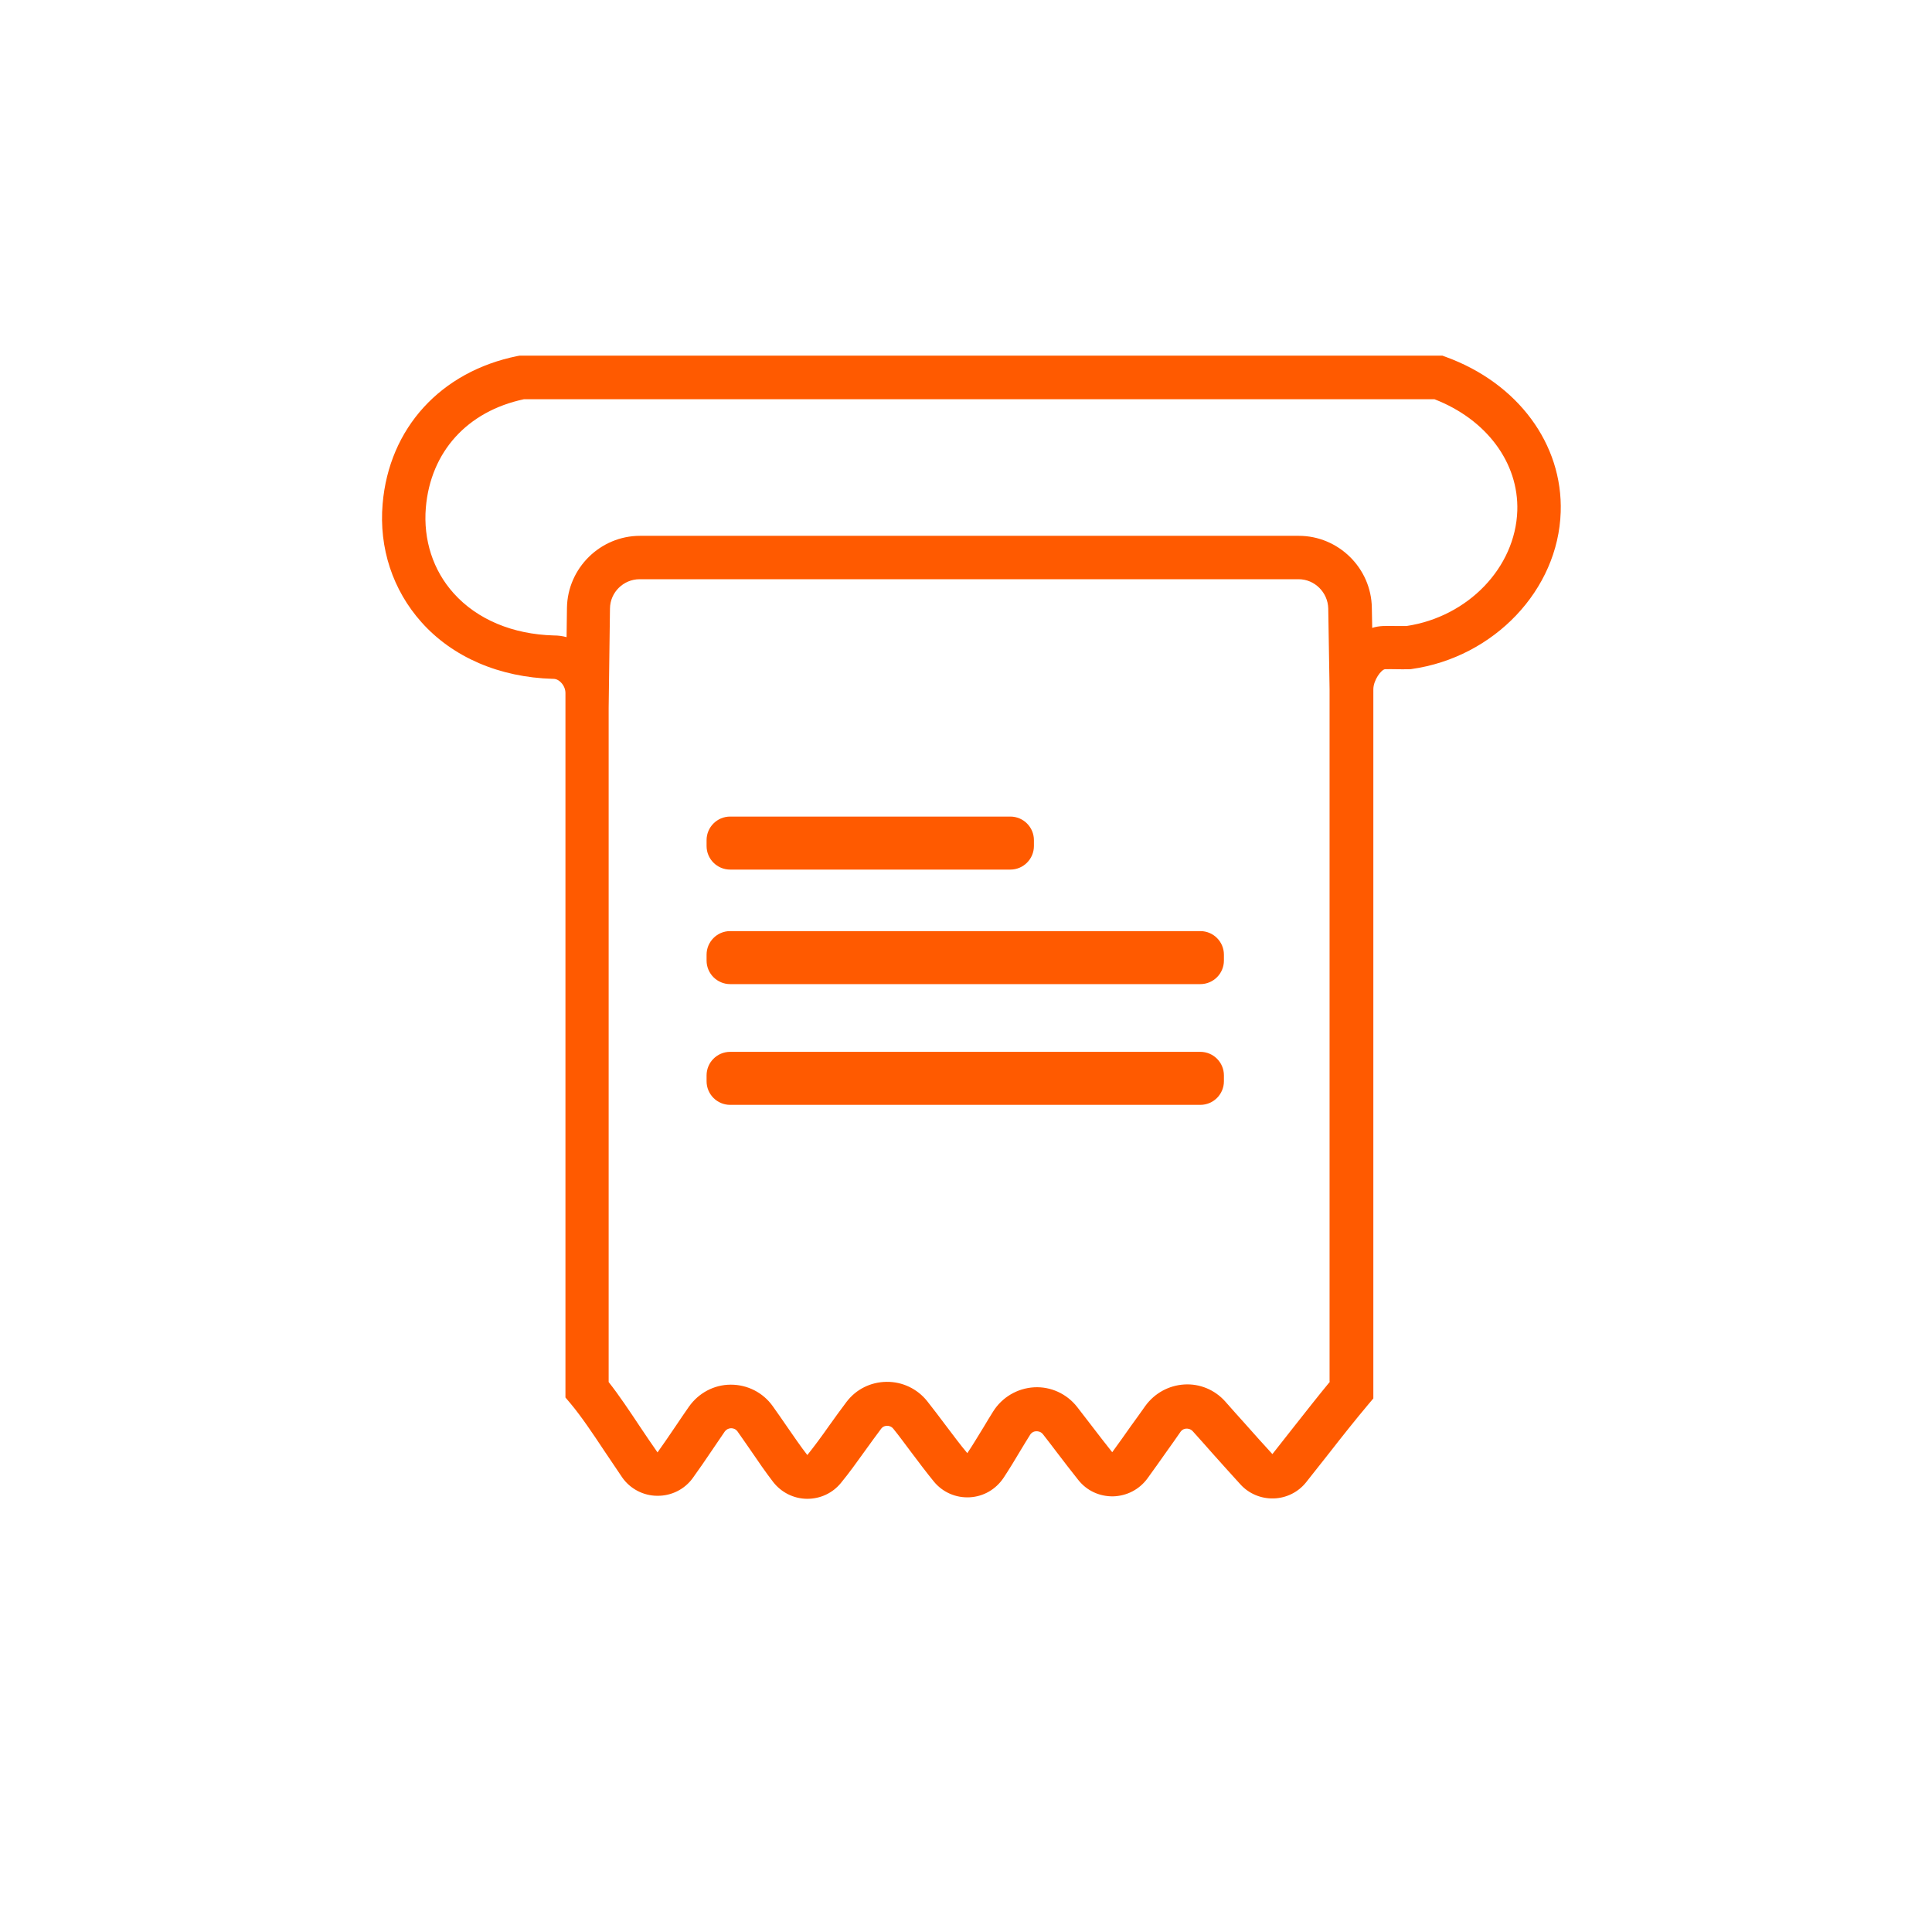 <?xml version="1.0" encoding="UTF-8"?> <!-- Generator: Adobe Illustrator 23.0.0, SVG Export Plug-In . SVG Version: 6.00 Build 0) --> <svg xmlns="http://www.w3.org/2000/svg" xmlns:xlink="http://www.w3.org/1999/xlink" id="Layer_1" x="0px" y="0px" viewBox="0 0 1024 1024" style="enable-background:new 0 0 1024 1024;" xml:space="preserve"> <style type="text/css"> .st0{fill:#FE6613;} .st1{fill:#FF5A00;} </style> <g> <path class="st1" d="M766.4,189.2l-1.9-0.7H275.4l-1.1,0.2c-40.7,8.2-68.1,38.2-71.5,78.4c-2,23.4,5.4,45.7,20.6,62.7 c16.6,18.6,41.4,29.2,69.6,30l0.3,0c2,0,3.5,1.3,4.2,2.1c1.4,1.5,2.2,3.5,2.2,5.4v373.4l2.7,3.2c5.7,6.8,11.8,15.9,17.7,24.8 c3.2,4.8,6.5,9.7,9.7,14.4c4.2,6,11.2,9.7,18.6,9.7c7.4,0.1,14.4-3.4,18.7-9.3c3.4-4.7,6.9-9.8,10.2-14.7c2.3-3.4,4.6-6.8,6.8-10 c1.1-1.5,2.6-1.8,3.4-1.8c0.8,0,2.3,0.2,3.4,1.7c2.3,3.2,4.7,6.8,7.1,10.2c3.8,5.6,7.8,11.4,11.8,16.6c4.3,5.5,10.8,8.8,17.8,8.9 c0.1,0,0.2,0,0.3,0c6.9,0,13.4-3,17.8-8.4c4.3-5.2,8.5-11.1,12.6-16.8c2.9-4,5.9-8.2,8.7-11.9c1-1.4,2.5-1.6,3.2-1.6 c0.7,0,2.2,0.2,3.3,1.6c3.1,3.8,6.2,8.1,9.3,12.2c4,5.3,8.1,10.8,12.2,15.8c4.7,5.7,11.7,8.7,19,8.3c7.3-0.4,13.8-4.2,17.9-10.3 c3.1-4.7,6.2-9.8,9.1-14.7c1.6-2.7,3.3-5.4,4.9-8c1-1.7,2.6-2,3.4-2c0.8,0,2.3,0.1,3.5,1.6c2.4,3.1,4.9,6.3,7.3,9.5 c3.7,4.9,7.6,9.9,11.4,14.7c4.5,5.7,11.2,8.8,18.5,8.7c7.2-0.2,13.8-3.6,18.1-9.4c3.4-4.7,6.9-9.6,10.2-14.3c2.5-3.5,5-7,7.4-10.5 c1-1.4,2.4-1.7,3.2-1.7c0.7,0,2.1,0.1,3.3,1.4c3.5,3.9,7.1,7.9,10.6,11.9c4.8,5.3,9.7,10.9,14.6,16.2c4.5,5,11,7.7,17.7,7.5 c6.7-0.2,13-3.3,17.2-8.6c4.1-5.2,8.3-10.5,12.4-15.7c6.7-8.6,13.7-17.4,20.5-25.5l2.7-3.2V365.4c0-5,4.3-10.6,6.2-10.7 c1.8-0.1,3.8,0,5.8,0c2.3,0,4.6,0.1,7.1,0l0.6,0l0.6-0.1c43.7-6.2,77.7-42,79-83.2C828.4,235.4,804.5,203.1,766.4,189.2z M704.9,732.3c-6.1,7.4-12.3,15.3-18.3,22.9c-4,5.1-8.2,10.4-12.2,15.5c-4.8-5.2-9.7-10.7-14.4-16c-3.6-4-7.2-8-10.7-12 c-5.5-6.1-13.4-9.4-21.6-8.9c-8.2,0.5-15.7,4.6-20.6,11.3c-2.5,3.5-5,7.1-7.6,10.6c-3.3,4.7-6.7,9.5-10,14 c-3.7-4.6-7.5-9.6-11.2-14.4c-2.5-3.2-5-6.5-7.4-9.6c-5.5-7-14-10.9-22.8-10.4c-8.9,0.5-17,5.3-21.7,12.8c-1.7,2.7-3.4,5.5-5,8.2 c-2.9,4.7-5.8,9.6-8.7,13.9c-3.8-4.5-7.7-9.8-11.5-14.8c-3.2-4.3-6.5-8.6-9.8-12.8c-5.2-6.5-13.1-10.3-21.5-10.2 c-8.4,0.1-16.1,3.9-21.2,10.6c-3.1,4.1-6.2,8.4-9.2,12.6c-4,5.7-7.9,11-11.6,15.6c-3.6-4.6-7.3-10.1-11-15.4 c-2.4-3.5-4.9-7.1-7.4-10.6c-5.1-7.1-13.3-11.3-22.1-11.3c0,0-0.1,0-0.1,0c-8.8,0-17,4.4-22.1,11.6c-2.4,3.4-4.8,7-7.1,10.4 c-3.2,4.7-6.5,9.6-9.6,13.9c-3.1-4.4-6.3-9.2-9.4-13.8c-5.4-8.1-10.9-16.4-16.5-23.5V375.2l0.7-52.7c0.1-8.6,7.2-15.5,15.7-15.5 h349.3c8.5,0,15.5,7,15.7,15.5l0.7,42.8h0c0,0.1,0,0.2,0,0.3V732.3z M804.2,270.7c-1,30.1-26.1,56.2-58.7,61.1c-1.7,0-3.4,0-5.3,0 c-2.3,0-4.6-0.1-7.1,0c-2,0.1-4,0.4-5.8,1l-0.2-10.7c-0.3-21-17.7-38.1-38.7-38.1H339.2c-21,0-38.4,17.1-38.7,38.2l-0.2,15.5 c-2.2-0.6-4.4-0.9-6.8-0.9c-21.8-0.6-40.6-8.5-53-22.3c-11-12.2-16.2-28.4-14.8-45.4c2.5-29.6,21.9-51.1,52-57.5h482.6 C787.9,222.3,805,245.3,804.2,270.7z"></path> <path class="st1" d="M387,460.9h148.5c6.9,0,12.5-5.6,12.5-12.5v-3.1c0-6.9-5.6-12.5-12.5-12.5H387c-6.9,0-12.5,5.6-12.5,12.5v3.1 C374.5,455.3,380.1,460.9,387,460.9z"></path> <path class="st1" d="M636.2,493.5H387c-6.9,0-12.5,5.6-12.5,12.5v3.1c0,6.9,5.6,12.5,12.5,12.5h249.2c6.9,0,12.5-5.6,12.5-12.5V506 C648.7,499.1,643.1,493.5,636.2,493.5z"></path> <path class="st1" d="M636.2,557.5H387c-6.9,0-12.5,5.6-12.5,12.5v3.1c0,6.9,5.6,12.5,12.5,12.5h249.2c6.9,0,12.5-5.6,12.5-12.5V570 C648.7,563.1,643.1,557.5,636.2,557.5z"></path> </g> </svg> 